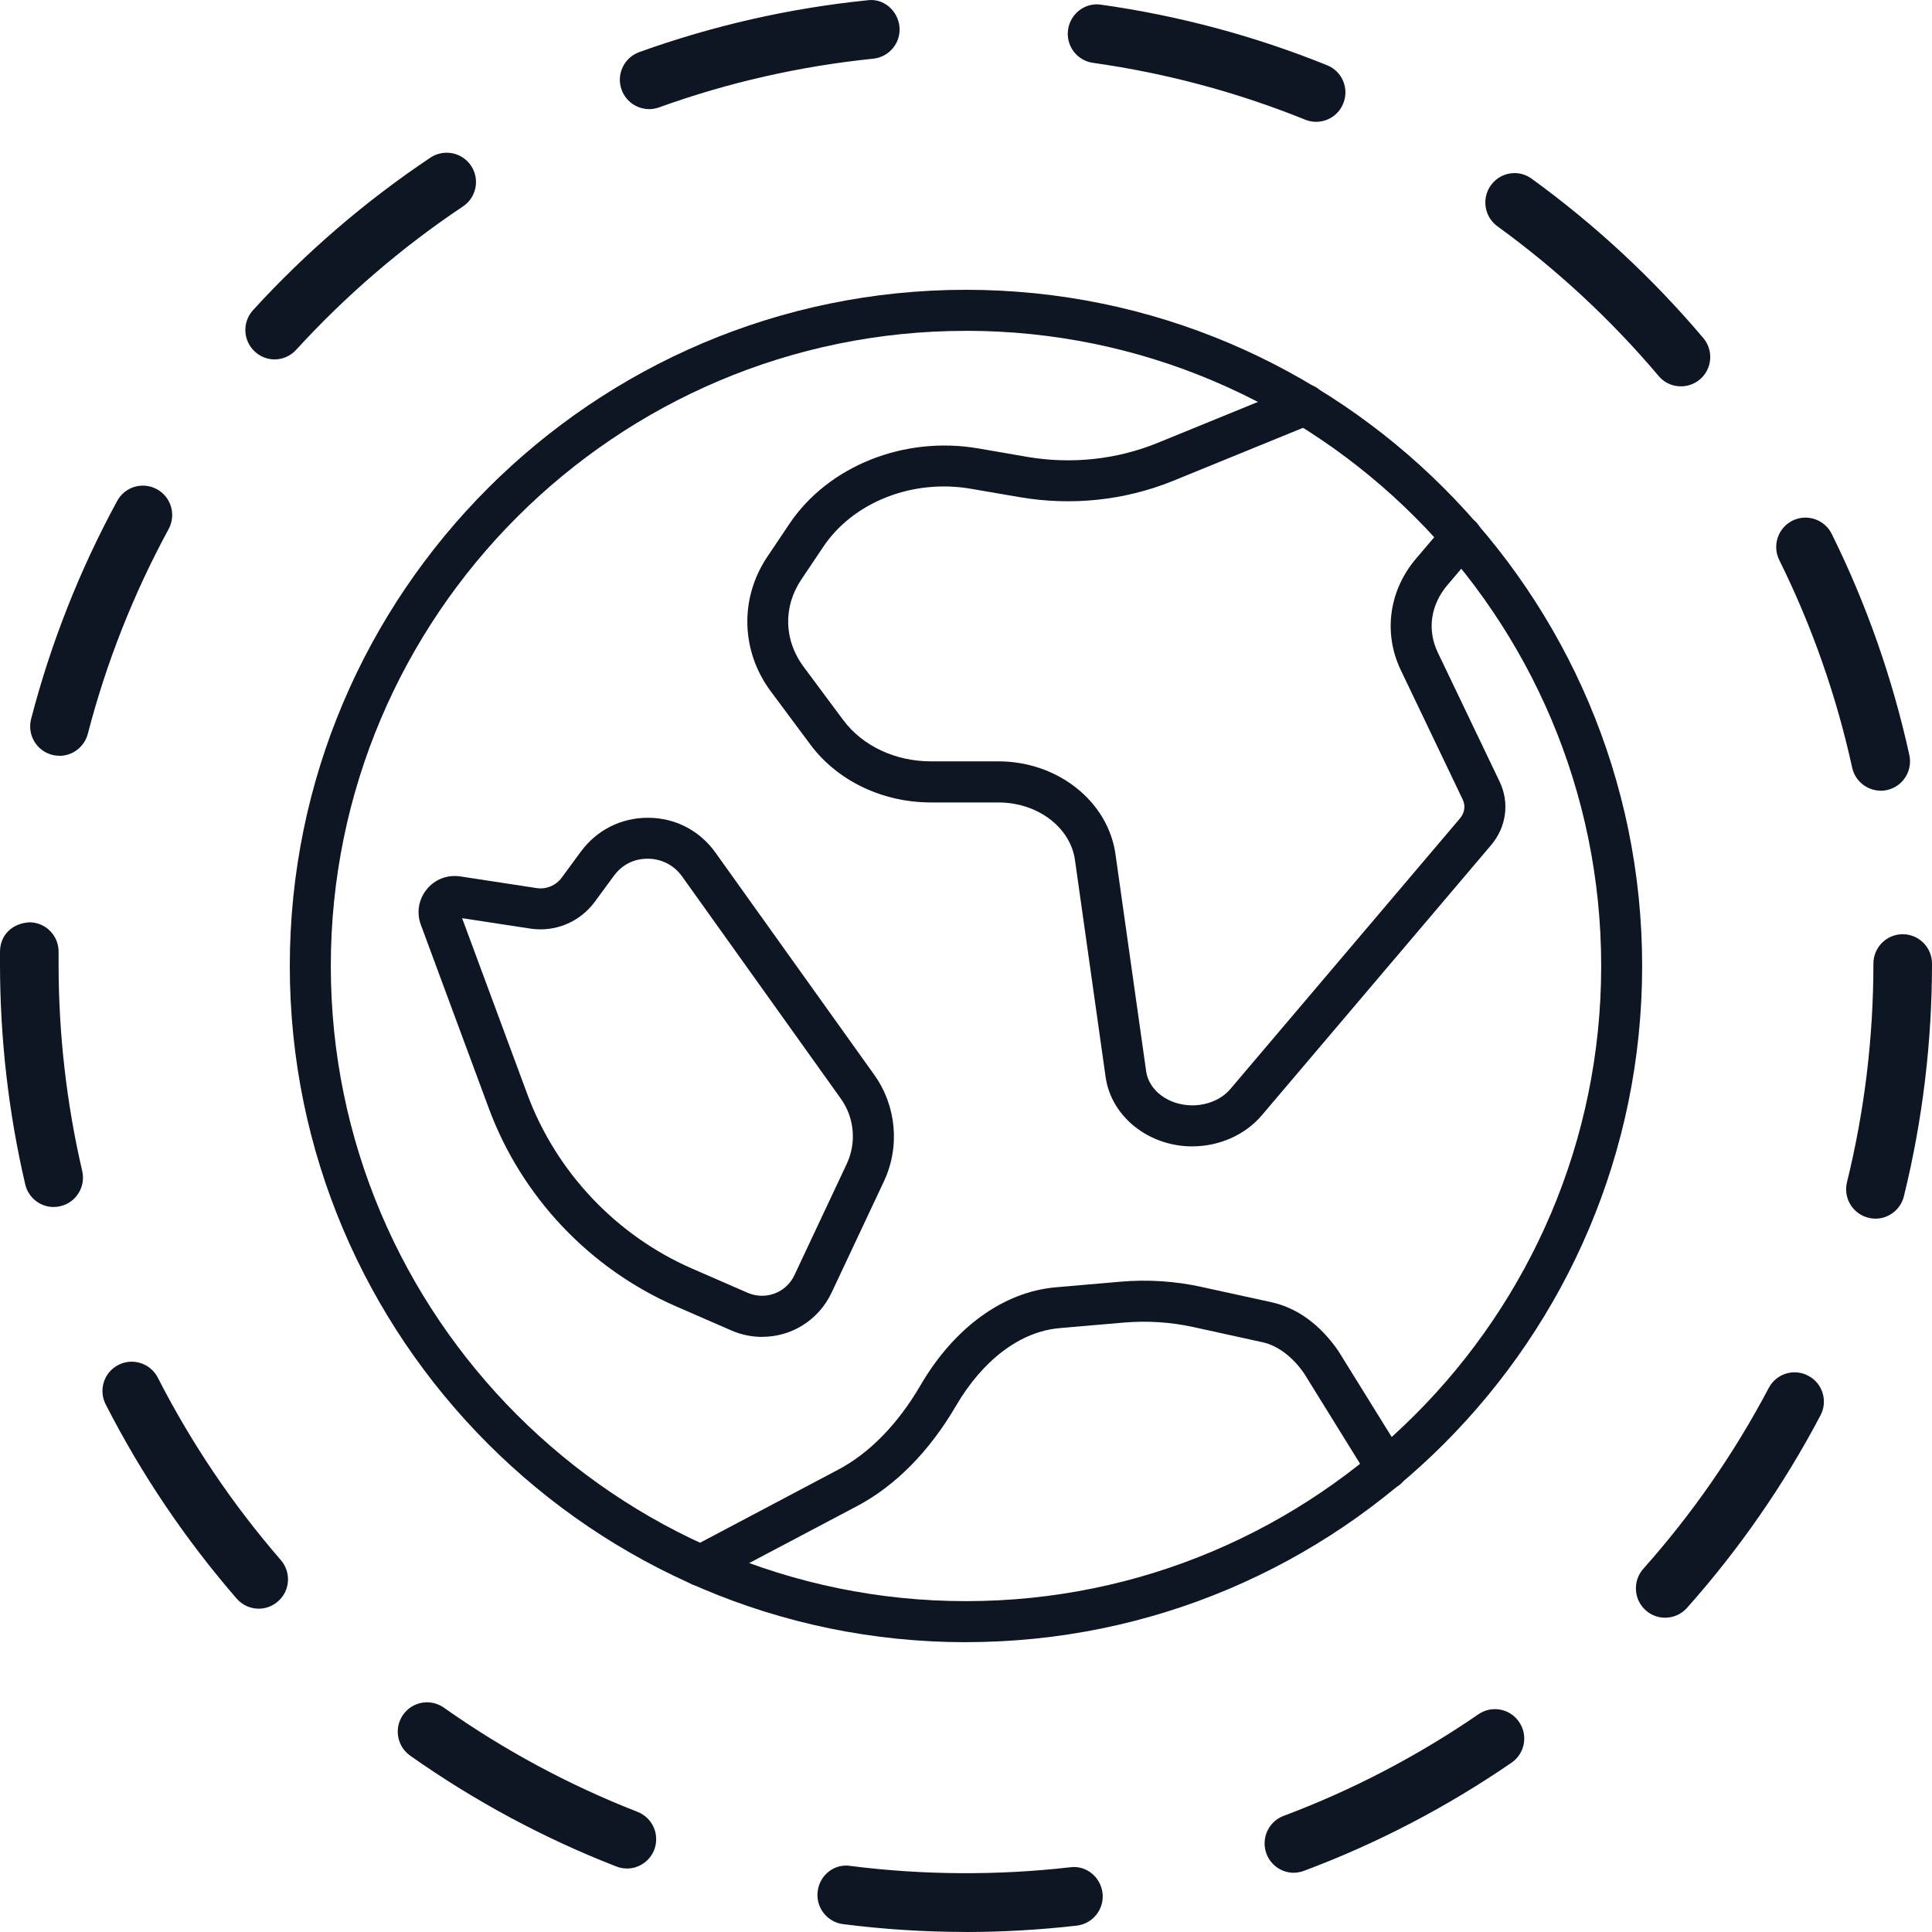 <svg width="40" height="40" viewBox="0 0 40 40" fill="none" xmlns="http://www.w3.org/2000/svg">
<path d="M19.999 34C12.28 34 6 27.72 6 20C6 12.28 12.28 6 19.999 6C27.719 6 33.999 12.28 33.999 20C33.999 27.719 27.72 33.999 19.999 33.999V34ZM19.999 6.85C12.749 6.849 6.849 12.748 6.849 20C6.849 27.251 12.748 33.15 19.999 33.15C27.251 33.15 33.151 27.251 33.151 20C33.151 12.748 27.252 6.849 19.999 6.849V6.85Z" fill="#0E1624"/>
<path d="M24.688 23.735C23.779 23.735 23.007 23.118 22.891 22.3L22.256 17.806C22.161 17.127 21.479 16.614 20.673 16.614H19.276C18.27 16.614 17.337 16.166 16.779 15.417L15.957 14.312C15.339 13.48 15.31 12.388 15.884 11.531L16.341 10.85C17.144 9.65 18.717 9.019 20.255 9.284L21.256 9.457C22.175 9.615 23.11 9.517 23.959 9.173L26.864 7.987C27.081 7.898 27.329 8.002 27.417 8.219C27.506 8.436 27.402 8.684 27.185 8.773L24.277 9.96C23.28 10.362 22.186 10.477 21.111 10.293L20.11 10.121C18.897 9.908 17.665 10.395 17.045 11.321L16.588 12.002C16.211 12.566 16.23 13.256 16.637 13.804L17.459 14.909C17.857 15.444 18.536 15.763 19.274 15.763H20.671C21.899 15.763 22.941 16.59 23.095 17.687L23.73 22.181C23.787 22.582 24.198 22.885 24.686 22.885C24.999 22.885 25.294 22.759 25.475 22.545L30.223 16.949C30.325 16.829 30.347 16.683 30.282 16.55L29.002 13.874C28.631 13.1 28.759 12.206 29.337 11.543L29.937 10.837C30.089 10.659 30.357 10.636 30.535 10.788C30.714 10.939 30.736 11.207 30.584 11.386L29.981 12.097C29.62 12.511 29.542 13.036 29.767 13.507L31.048 16.183C31.257 16.619 31.189 17.122 30.871 17.498L26.122 23.094C25.782 23.494 25.246 23.734 24.687 23.734L24.688 23.735Z" fill="#0E1624"/>
<path d="M14.503 32.84C14.35 32.84 14.203 32.757 14.127 32.613C14.018 32.406 14.097 32.149 14.304 32.041L17.354 30.428C18.003 30.085 18.591 29.482 19.056 28.684C19.754 27.486 20.776 26.745 21.86 26.652L23.2 26.536C23.764 26.487 24.331 26.524 24.883 26.646L26.323 26.961C26.859 27.078 27.338 27.429 27.712 27.975L29.08 30.181C29.204 30.381 29.142 30.642 28.943 30.766C28.745 30.888 28.482 30.829 28.359 30.629L27.002 28.438C26.766 28.095 26.456 27.859 26.141 27.79L24.701 27.474C24.233 27.372 23.752 27.342 23.272 27.382L21.932 27.498C21.127 27.568 20.346 28.156 19.789 29.112C19.243 30.047 18.538 30.762 17.75 31.179L14.699 32.791C14.636 32.824 14.568 32.841 14.501 32.841L14.503 32.84Z" fill="#0E1624"/>
<path d="M15.781 27.679C15.566 27.679 15.348 27.636 15.138 27.544L13.995 27.046C12.209 26.268 10.797 24.775 10.121 22.948L8.713 19.146C8.62 18.895 8.666 18.621 8.835 18.413C9.004 18.205 9.26 18.106 9.528 18.145L11.105 18.386C11.309 18.419 11.511 18.333 11.632 18.168L12.026 17.632C12.354 17.186 12.859 16.931 13.412 16.931H13.424C13.982 16.934 14.488 17.197 14.812 17.651L18.1 22.252C18.56 22.897 18.637 23.743 18.3 24.46L17.218 26.761C16.945 27.34 16.379 27.678 15.782 27.678L15.781 27.679ZM9.568 19.011L10.917 22.653C11.514 24.265 12.76 25.582 14.334 26.267L15.477 26.765C15.848 26.926 16.276 26.767 16.448 26.4L17.53 24.099C17.737 23.659 17.69 23.14 17.408 22.746L14.121 18.144C13.956 17.914 13.7 17.781 13.417 17.779C13.119 17.776 12.876 17.907 12.709 18.134L12.315 18.67C12.005 19.091 11.492 19.305 10.976 19.225L9.568 19.01V19.011Z" fill="#0E1624"/>
<path d="M19.999 39.999C19.147 39.999 18.291 39.944 17.454 39.837C17.122 39.795 16.887 39.49 16.929 39.157C16.97 38.824 17.271 38.579 17.607 38.632C19.102 38.823 20.658 38.832 22.155 38.66C22.489 38.614 22.787 38.861 22.827 39.194C22.865 39.528 22.626 39.828 22.294 39.868C21.538 39.954 20.767 40 19.999 40V39.999ZM26.789 38.774C26.543 38.774 26.311 38.623 26.22 38.378C26.104 38.063 26.262 37.713 26.576 37.596C27.996 37.063 29.352 36.356 30.608 35.493C30.884 35.303 31.262 35.372 31.451 35.651C31.641 35.927 31.571 36.306 31.294 36.495C29.956 37.414 28.512 38.167 26.999 38.733C26.929 38.759 26.858 38.773 26.788 38.773L26.789 38.774ZM12.979 38.685C12.905 38.685 12.831 38.672 12.759 38.643C11.253 38.057 9.819 37.285 8.492 36.349C8.219 36.155 8.152 35.776 8.346 35.502C8.539 35.227 8.917 35.162 9.191 35.356C10.436 36.235 11.785 36.961 13.199 37.512C13.51 37.633 13.665 37.984 13.545 38.298C13.451 38.538 13.222 38.686 12.98 38.686L12.979 38.685ZM34.476 33.493C34.332 33.493 34.188 33.443 34.072 33.339C33.823 33.116 33.8 32.731 34.023 32.48C35.037 31.342 35.91 30.082 36.62 28.736C36.776 28.439 37.143 28.325 37.439 28.484C37.736 28.64 37.848 29.008 37.691 29.304C36.936 30.737 36.007 32.077 34.928 33.289C34.808 33.424 34.642 33.493 34.475 33.493H34.476ZM5.357 33.306C5.187 33.306 5.018 33.234 4.899 33.096C3.836 31.87 2.924 30.518 2.188 29.076C2.035 28.777 2.153 28.411 2.451 28.259C2.751 28.106 3.115 28.226 3.267 28.523C3.959 29.876 4.815 31.148 5.814 32.299C6.033 32.553 6.008 32.937 5.754 33.156C5.64 33.256 5.498 33.306 5.357 33.306ZM38.828 25.231C38.781 25.231 38.731 25.225 38.683 25.212C38.358 25.132 38.159 24.803 38.24 24.476C38.602 23.004 38.787 21.482 38.787 19.95C38.787 19.614 39.059 19.342 39.393 19.342C39.728 19.342 40 19.614 40 19.95C40 21.579 39.804 23.2 39.418 24.768C39.35 25.044 39.102 25.231 38.83 25.231H38.828ZM1.111 24.99C0.836 24.99 0.587 24.8 0.522 24.52C0.175 23.031 0 21.494 0 19.951V19.697C0.005 19.362 0.245 19.116 0.614 19.095C0.949 19.099 1.217 19.374 1.213 19.709V19.951C1.212 21.402 1.377 22.845 1.702 24.244C1.778 24.571 1.575 24.898 1.249 24.973C1.203 24.984 1.157 24.989 1.111 24.989V24.99ZM38.939 16.37C38.661 16.37 38.41 16.177 38.347 15.893C38.021 14.406 37.514 12.96 36.837 11.594C36.689 11.293 36.812 10.928 37.111 10.78C37.41 10.631 37.774 10.753 37.924 11.054C38.644 12.509 39.184 14.05 39.531 15.633C39.602 15.961 39.396 16.285 39.069 16.357C39.024 16.367 38.981 16.372 38.938 16.372L38.939 16.37ZM1.231 15.647C1.18 15.647 1.128 15.641 1.078 15.628C0.754 15.543 0.56 15.211 0.644 14.886C1.051 13.317 1.65 11.799 2.425 10.373C2.585 10.077 2.953 9.967 3.249 10.129C3.543 10.289 3.651 10.659 3.491 10.954C2.764 12.293 2.2 13.719 1.818 15.194C1.746 15.466 1.5 15.649 1.232 15.649L1.231 15.647ZM34.802 7.999C34.63 7.999 34.459 7.927 34.34 7.784C33.358 6.622 32.234 5.578 31.002 4.685C30.732 4.488 30.671 4.108 30.867 3.836C31.063 3.564 31.443 3.501 31.713 3.701C33.024 4.652 34.219 5.762 35.265 6.999C35.481 7.254 35.45 7.638 35.195 7.855C35.08 7.951 34.941 7.999 34.803 7.999H34.802ZM5.686 7.441C5.54 7.441 5.393 7.388 5.277 7.28C5.029 7.053 5.013 6.67 5.238 6.422C6.331 5.225 7.567 4.162 8.912 3.263C9.19 3.079 9.566 3.152 9.753 3.432C9.939 3.71 9.864 4.088 9.585 4.274C8.321 5.119 7.159 6.118 6.132 7.242C6.012 7.374 5.849 7.441 5.685 7.441H5.686ZM27.249 2.522C27.174 2.522 27.096 2.508 27.023 2.478C25.616 1.909 24.137 1.513 22.628 1.301C22.297 1.254 22.066 0.948 22.113 0.615C22.16 0.282 22.466 0.046 22.797 0.097C24.403 0.323 25.978 0.745 27.477 1.351C27.787 1.475 27.938 1.83 27.811 2.141C27.717 2.378 27.489 2.522 27.249 2.522ZM13.44 2.259C13.191 2.259 12.958 2.104 12.869 1.856C12.756 1.541 12.919 1.193 13.235 1.079C14.754 0.532 16.343 0.17 17.957 0.006C18.287 -0.043 18.587 0.215 18.622 0.549C18.656 0.882 18.414 1.18 18.08 1.215C16.564 1.37 15.072 1.708 13.646 2.223C13.578 2.247 13.509 2.26 13.44 2.26V2.259Z" fill="#0E1624"/>
</svg>
